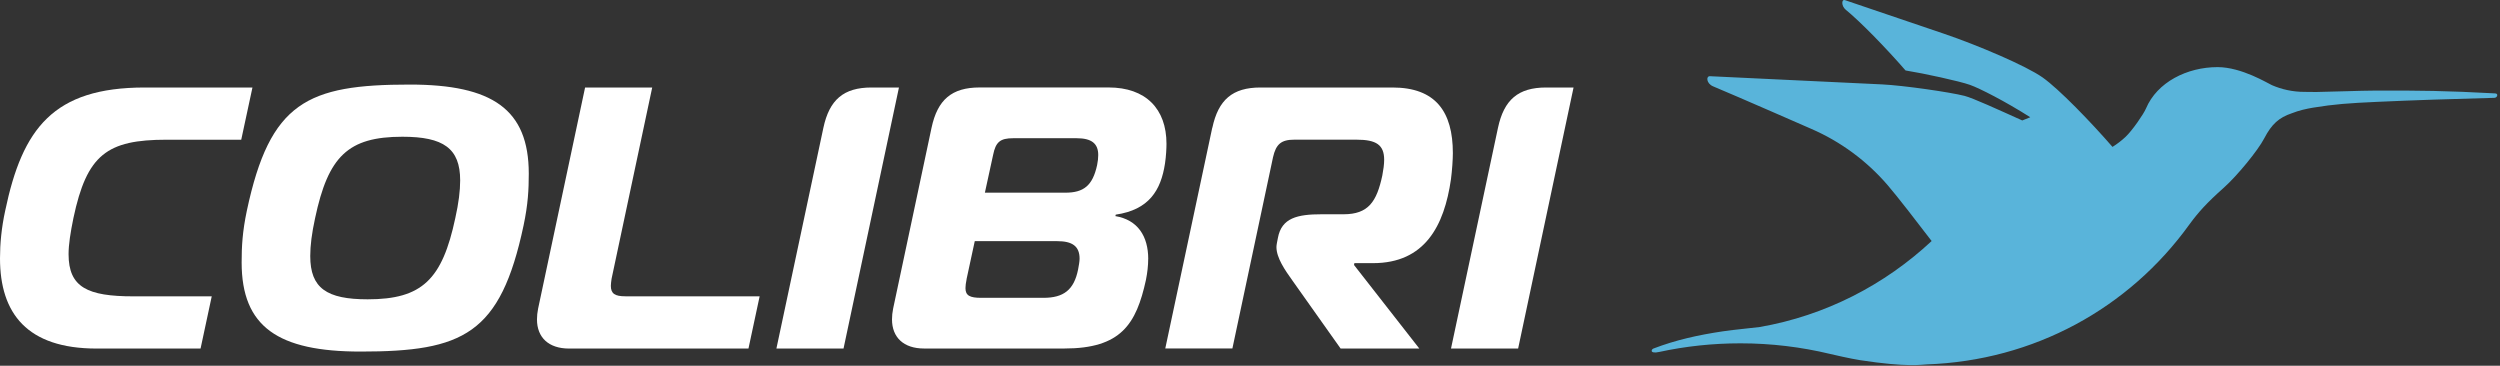 <svg width="622" height="91" viewBox="0 0 622 91" fill="none" xmlns="http://www.w3.org/2000/svg">
<rect x="0" y="0" width="622" height="91" fill="#333333" stroke="none"/>
<g clip-path="url(#clip0_60_3)">
<path d="M24.03 86.72C6.77 86.72 0 78 0 64.27C0 60.65 0.37 56.66 1.3 52.39C5.57 31.98 13.27 21.77 36 21.77H62.81L60.02 34.76H41.46C26.61 34.76 21.61 38.47 18.27 54.24C17.53 57.86 17.06 60.83 17.06 63.24C17.06 71.5 21.79 73.73 33.2 73.73H52.68L49.9 86.72H24.01H24.03Z" fill="white"/>
<path d="M131.56 43.21C131.56 47.11 131.38 50.82 130.26 56.11C124.51 83.2 115.23 87.47 89.72 87.47C69.22 87.47 60.12 81.35 60.12 65.3C60.12 61.4 60.3 57.69 61.42 52.4C67.17 25.4 76.45 21.04 101.96 21.04C122.46 21.04 131.56 27.16 131.56 43.21ZM77.19 63.71C77.19 71.69 81.27 74.47 91.48 74.47C105.02 74.47 110.03 69.55 113.28 54.25C114.11 50.54 114.49 47.48 114.49 44.88C114.49 36.9 110.32 34.02 100.11 34.02C86.57 34.02 81.65 38.94 78.4 54.25C77.57 58.05 77.19 61.11 77.19 63.71Z" fill="white"/>
<path d="M141.58 86.72C136.48 86.72 133.6 83.94 133.6 79.48C133.6 78.64 133.69 77.72 133.88 76.79L145.57 21.77H162.27L152.16 69.36C152.07 70.01 151.98 70.66 151.98 71.12C151.98 73.07 153 73.72 155.6 73.72H189L186.22 86.71H141.59L141.58 86.72Z" fill="white"/>
<path d="M285.67 64.45C285.67 66.03 285.48 67.79 285.11 69.64C282.7 80.68 278.89 86.71 264.79 86.71H229.91C224.81 86.71 221.93 83.93 221.93 79.47C221.93 78.64 222.02 77.71 222.21 76.78L231.77 31.78C233.26 24.82 236.78 21.76 243.74 21.76H275.84C285.03 21.76 290.22 27.05 290.22 35.77C290.22 36.88 290.13 38.83 289.85 40.69C288.83 47.37 285.86 52.2 277.6 53.4L277.51 53.77C283.08 54.7 285.68 58.78 285.68 64.44M240.49 69.46C240.3 70.39 240.21 71.13 240.21 71.69C240.21 73.55 241.32 74.1 244.11 74.1H259.6C264.61 74.1 267.21 72.15 268.23 67.05C268.41 66.03 268.6 65.1 268.6 64.36C268.6 61.21 266.74 60 263.03 60H242.52L240.48 69.46H240.49ZM245.03 47.94H265.07C269.62 47.94 271.85 46.18 272.96 41.08C273.15 40.15 273.24 39.32 273.24 38.57C273.24 35.69 271.57 34.39 267.86 34.39H252.09C248.84 34.39 247.73 35.32 247.08 38.57L245.04 47.94H245.03Z" fill="white"/>
<path d="M301.63 31.79C303.12 24.83 306.64 21.77 313.6 21.77H346.44C357.2 21.77 361.47 27.8 361.47 38.1C361.47 39.68 361.28 42.46 361 44.59C359.33 56.19 354.51 65.47 341.61 65.47H336.97L336.88 65.93L353.12 86.71H333.54L321.57 69.82C319.71 67.22 317.58 64.16 317.58 61.47C317.58 60.91 317.76 60.17 317.95 59.15C318.88 54.23 322.77 53.31 328.8 53.31H334.27C340.48 53.31 342.53 50.16 343.92 43.66C344.2 42.18 344.38 40.88 344.38 39.76C344.38 36.05 342.43 34.75 337.51 34.75H322.02C318.77 34.75 317.47 35.86 316.73 39.11L306.62 86.7H289.92L301.61 31.78L301.63 31.79Z" fill="white"/>
<path d="M216.83 21.77C209.87 21.77 206.35 24.83 204.86 31.79L193.17 86.72H209.87L223.66 21.77H216.82H216.83Z" fill="white"/>
<path d="M384.67 21.77C377.71 21.77 374.19 24.83 372.7 31.79L361.01 86.72H377.71L391.5 21.77H384.67Z" fill="white"/>
<path d="M620.87 23.24C608.7 22.58 601.96 22.5 590.94 22.54C587.31 22.55 579.89 22.84 576.26 22.89C575.64 22.89 573.65 22.86 573.36 22.86C570.48 22.86 567.74 22.27 565.24 21.18C564.27 20.76 557.74 16.7 551.74 16.7C544.12 16.7 536.68 20.46 533.92 26.99C533.33 28.39 530.5 32.5 528.82 34.07C527.83 35 526.74 35.82 525.59 36.55C520.2 30.35 512.33 22.19 508.2 19.27C504.07 16.36 492.14 11.28 483.71 8.41L459.04 0.04C458.12 -0.27 458.1 1.51 459.22 2.42C462.9 5.44 469.11 11.79 474.1 17.53C478.78 18.28 487.58 20.21 490.11 21.11C492.52 21.96 498.86 25.19 505.13 29.17L503.14 29.97C497.01 27.21 490.91 24.41 488.8 23.86C485.29 22.95 473.63 21.26 468.3 21L425.45 18.96C424.41 18.91 424.53 20.77 426.21 21.48C432.35 24.04 450.62 32.05 450.62 32.05C457.94 35.22 464.45 40.02 469.66 46.08C472.11 48.94 476.8 55 480.59 59.97C468.93 70.85 454.21 78.51 437.83 81.36C437.09 81.49 431.7 81.98 428.6 82.44C422.53 83.35 416.93 84.58 411.36 86.72C410.83 86.92 410.34 88.1 412.84 87.56C419.35 86.15 426.1 85.42 433.03 85.42C440.7 85.42 448.18 86.34 455.33 88.06C455.92 88.2 460.38 89.24 462.86 89.62C474.63 91.42 478.13 90.7 479.4 90.66C505.97 89.72 529.66 76.77 544.74 55.82C546.97 52.78 549.01 50.51 553.32 46.67C556.51 43.83 561.76 37.48 563.34 34.43C565.22 30.82 567.04 29.25 570.17 28.19C572.03 27.45 573.91 27.05 575.52 26.78C580.87 25.91 584.28 25.67 591.46 25.34C600.21 24.94 610.41 24.6 620.6 24.34C621.36 24.32 621.63 23.29 620.86 23.25" fill="#59B4DA"/>
</g>
<defs>
<clipPath id="clip0_60_3">
<rect width="621.33" height="90.82" fill="white"/>
</clipPath>
</defs>
</svg>
